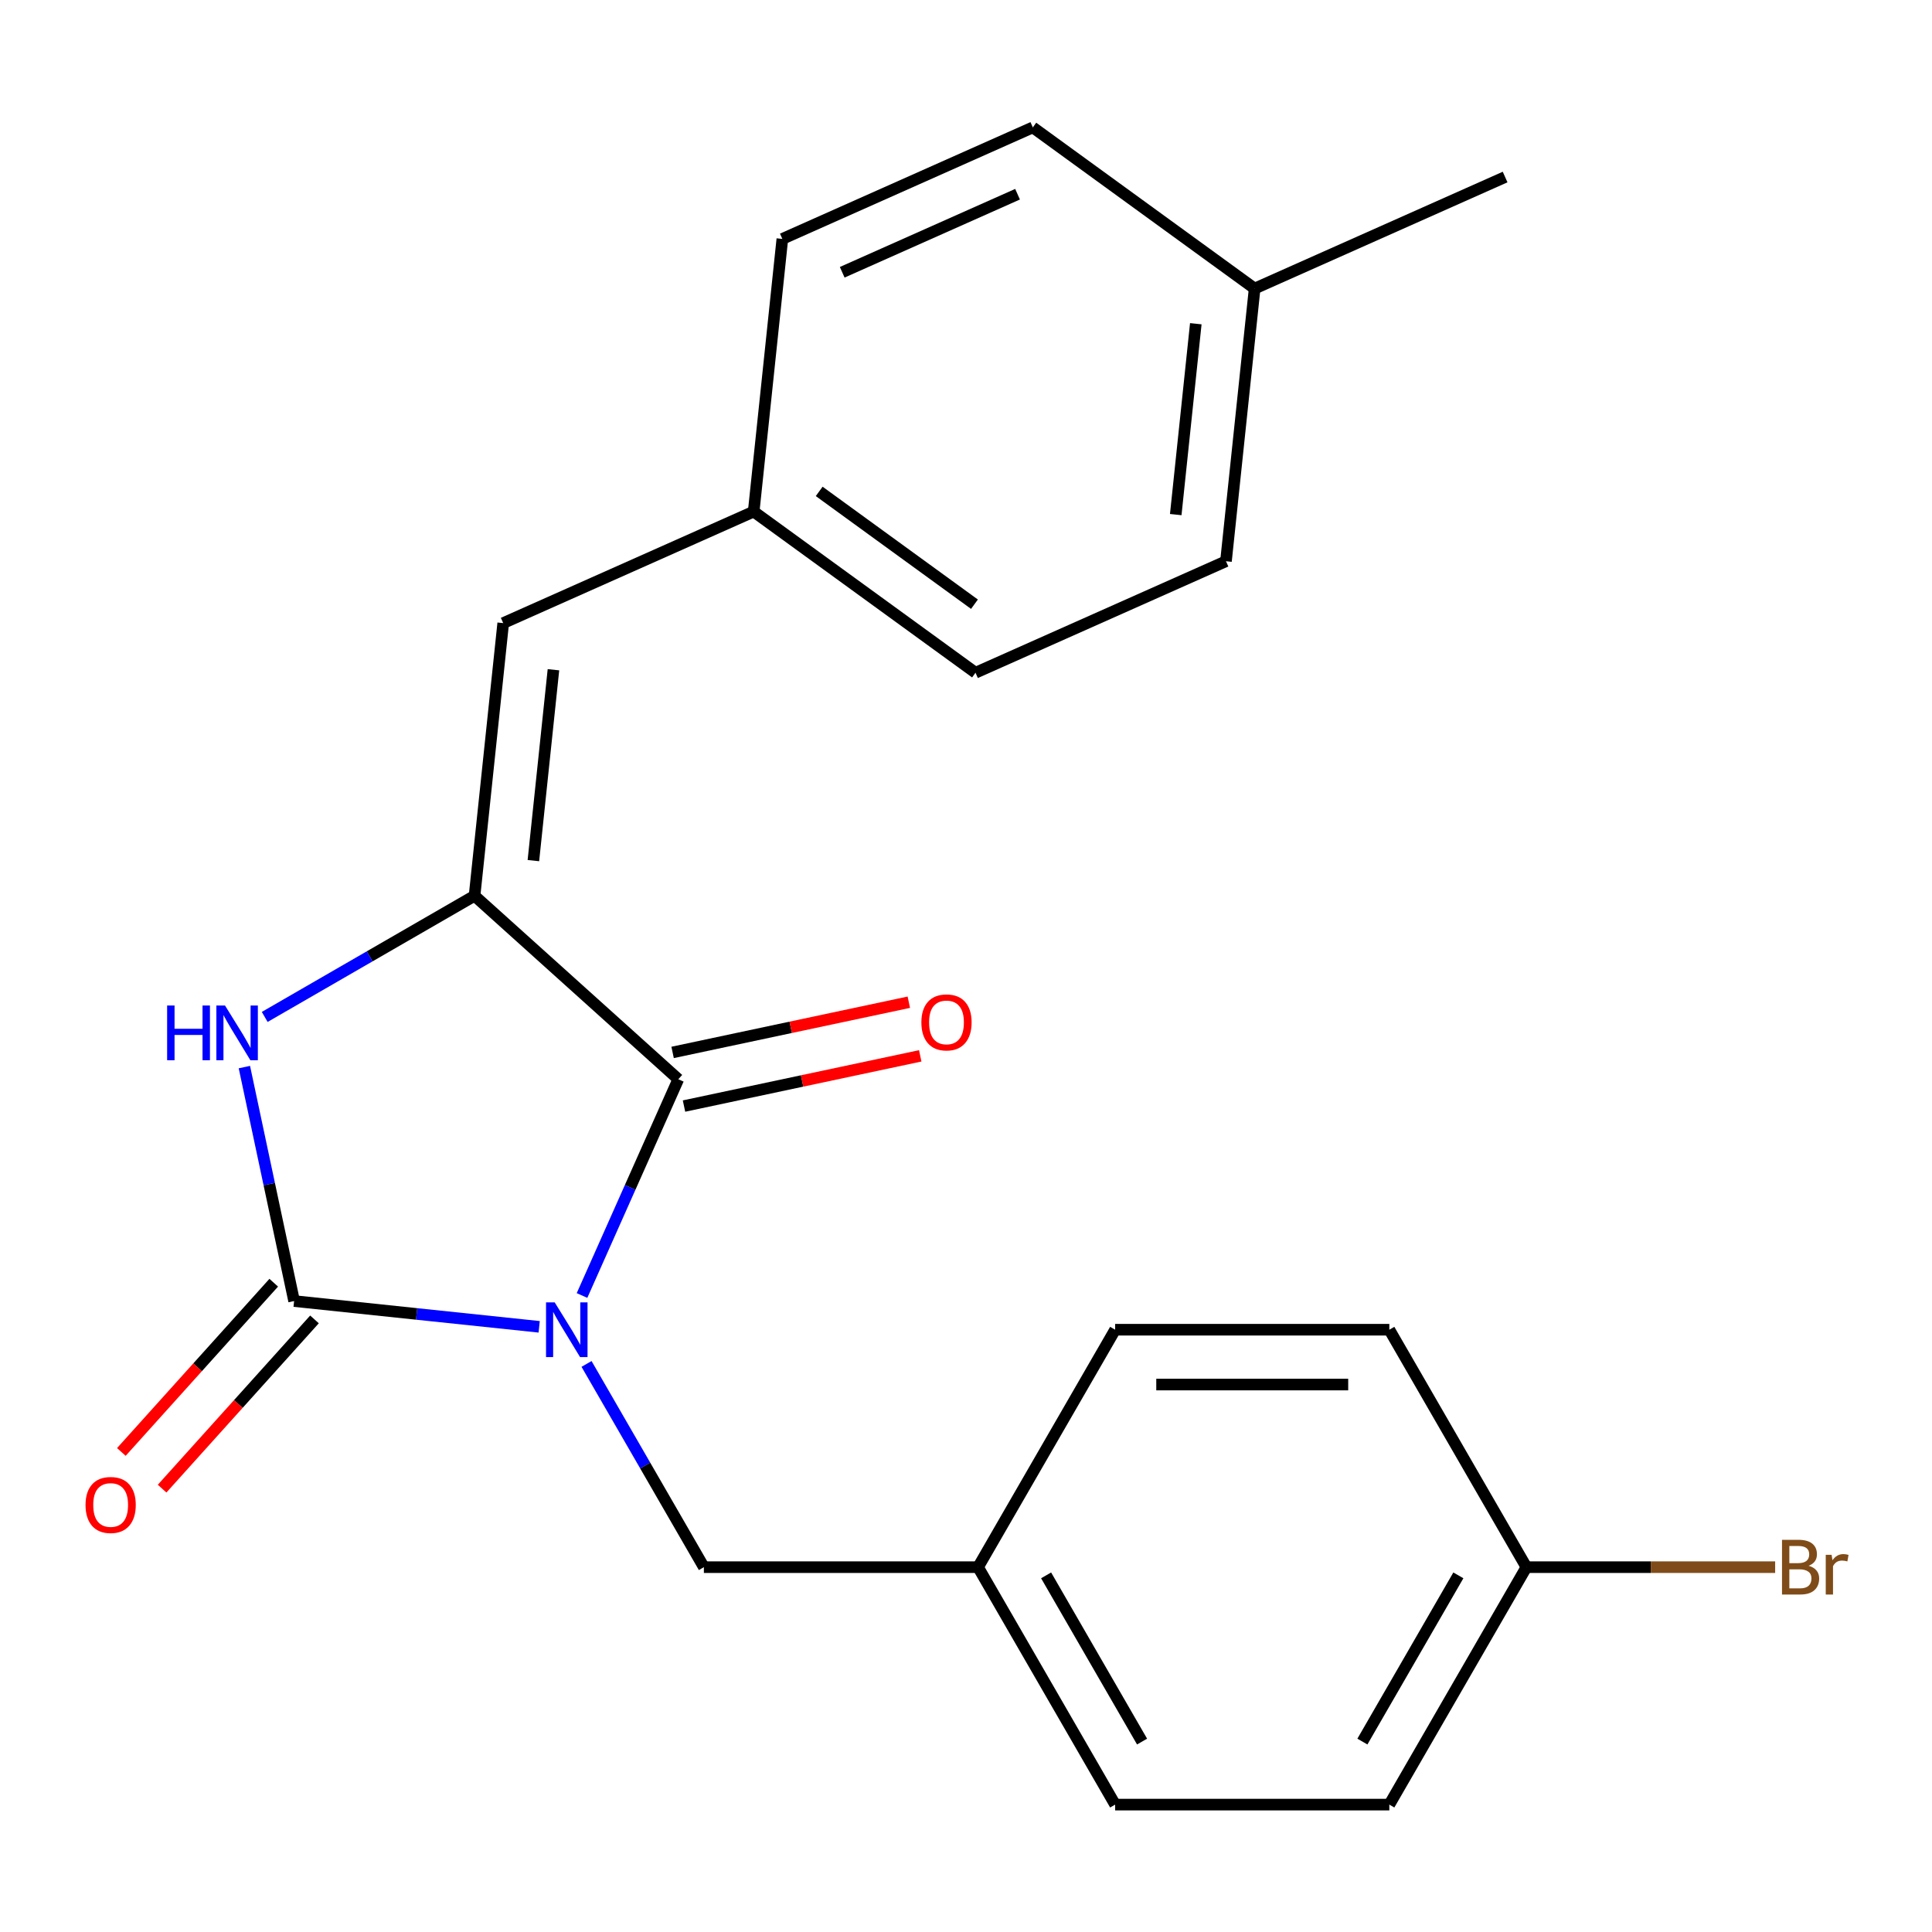 <?xml version='1.0' encoding='iso-8859-1'?>
<svg version='1.1' baseProfile='full'
              xmlns='http://www.w3.org/2000/svg'
                      xmlns:rdkit='http://www.rdkit.org/xml'
                      xmlns:xlink='http://www.w3.org/1999/xlink'
                  xml:space='preserve'
width='1000px' height='1000px' viewBox='0 0 1000 1000'>
<!-- END OF HEADER -->
<rect style='opacity:1.0;fill:#FFFFFF;stroke:none' width='1000' height='1000' x='0' y='0'> </rect>
<path class='bond-0' d='M 279.08,686.758 L 215.656,680.092' style='fill:none;fill-rule:evenodd;stroke:#0000FF;stroke-width:6px;stroke-linecap:butt;stroke-linejoin:miter;stroke-opacity:1' />
<path class='bond-0' d='M 215.656,680.092 L 152.231,673.425' style='fill:none;fill-rule:evenodd;stroke:#000000;stroke-width:6px;stroke-linecap:butt;stroke-linejoin:miter;stroke-opacity:1' />
<path class='bond-1' d='M 301.252,670.552 L 326.171,614.583' style='fill:none;fill-rule:evenodd;stroke:#0000FF;stroke-width:6px;stroke-linecap:butt;stroke-linejoin:miter;stroke-opacity:1' />
<path class='bond-1' d='M 326.171,614.583 L 351.09,558.614' style='fill:none;fill-rule:evenodd;stroke:#000000;stroke-width:6px;stroke-linecap:butt;stroke-linejoin:miter;stroke-opacity:1' />
<path class='bond-5' d='M 303.592,705.967 L 333.959,758.564' style='fill:none;fill-rule:evenodd;stroke:#0000FF;stroke-width:6px;stroke-linecap:butt;stroke-linejoin:miter;stroke-opacity:1' />
<path class='bond-5' d='M 333.959,758.564 L 364.326,811.161' style='fill:none;fill-rule:evenodd;stroke:#000000;stroke-width:6px;stroke-linecap:butt;stroke-linejoin:miter;stroke-opacity:1' />
<path class='bond-3' d='M 152.231,673.425 L 139.36,612.873' style='fill:none;fill-rule:evenodd;stroke:#000000;stroke-width:6px;stroke-linecap:butt;stroke-linejoin:miter;stroke-opacity:1' />
<path class='bond-3' d='M 139.36,612.873 L 126.49,552.32' style='fill:none;fill-rule:evenodd;stroke:#0000FF;stroke-width:6px;stroke-linecap:butt;stroke-linejoin:miter;stroke-opacity:1' />
<path class='bond-6' d='M 141.685,663.929 L 102.25,707.727' style='fill:none;fill-rule:evenodd;stroke:#000000;stroke-width:6px;stroke-linecap:butt;stroke-linejoin:miter;stroke-opacity:1' />
<path class='bond-6' d='M 102.25,707.727 L 62.814,751.525' style='fill:none;fill-rule:evenodd;stroke:#FF0000;stroke-width:6px;stroke-linecap:butt;stroke-linejoin:miter;stroke-opacity:1' />
<path class='bond-6' d='M 162.778,682.921 L 123.342,726.719' style='fill:none;fill-rule:evenodd;stroke:#000000;stroke-width:6px;stroke-linecap:butt;stroke-linejoin:miter;stroke-opacity:1' />
<path class='bond-6' d='M 123.342,726.719 L 83.907,770.516' style='fill:none;fill-rule:evenodd;stroke:#FF0000;stroke-width:6px;stroke-linecap:butt;stroke-linejoin:miter;stroke-opacity:1' />
<path class='bond-2' d='M 351.09,558.614 L 245.627,463.655' style='fill:none;fill-rule:evenodd;stroke:#000000;stroke-width:6px;stroke-linecap:butt;stroke-linejoin:miter;stroke-opacity:1' />
<path class='bond-7' d='M 354.041,572.496 L 415.173,559.501' style='fill:none;fill-rule:evenodd;stroke:#000000;stroke-width:6px;stroke-linecap:butt;stroke-linejoin:miter;stroke-opacity:1' />
<path class='bond-7' d='M 415.173,559.501 L 476.306,546.507' style='fill:none;fill-rule:evenodd;stroke:#FF0000;stroke-width:6px;stroke-linecap:butt;stroke-linejoin:miter;stroke-opacity:1' />
<path class='bond-7' d='M 348.14,544.733 L 409.272,531.739' style='fill:none;fill-rule:evenodd;stroke:#000000;stroke-width:6px;stroke-linecap:butt;stroke-linejoin:miter;stroke-opacity:1' />
<path class='bond-7' d='M 409.272,531.739 L 470.405,518.745' style='fill:none;fill-rule:evenodd;stroke:#FF0000;stroke-width:6px;stroke-linecap:butt;stroke-linejoin:miter;stroke-opacity:1' />
<path class='bond-4' d='M 245.627,463.655 L 260.461,322.518' style='fill:none;fill-rule:evenodd;stroke:#000000;stroke-width:6px;stroke-linecap:butt;stroke-linejoin:miter;stroke-opacity:1' />
<path class='bond-4' d='M 276.08,445.451 L 286.464,346.655' style='fill:none;fill-rule:evenodd;stroke:#000000;stroke-width:6px;stroke-linecap:butt;stroke-linejoin:miter;stroke-opacity:1' />
<path class='bond-22' d='M 245.627,463.655 L 191.32,495.009' style='fill:none;fill-rule:evenodd;stroke:#000000;stroke-width:6px;stroke-linecap:butt;stroke-linejoin:miter;stroke-opacity:1' />
<path class='bond-22' d='M 191.32,495.009 L 137.014,526.363' style='fill:none;fill-rule:evenodd;stroke:#0000FF;stroke-width:6px;stroke-linecap:butt;stroke-linejoin:miter;stroke-opacity:1' />
<path class='bond-8' d='M 260.461,322.518 L 390.106,264.796' style='fill:none;fill-rule:evenodd;stroke:#000000;stroke-width:6px;stroke-linecap:butt;stroke-linejoin:miter;stroke-opacity:1' />
<path class='bond-9' d='M 364.326,811.161 L 506.24,811.161' style='fill:none;fill-rule:evenodd;stroke:#000000;stroke-width:6px;stroke-linecap:butt;stroke-linejoin:miter;stroke-opacity:1' />
<path class='bond-13' d='M 390.106,264.796 L 404.941,123.659' style='fill:none;fill-rule:evenodd;stroke:#000000;stroke-width:6px;stroke-linecap:butt;stroke-linejoin:miter;stroke-opacity:1' />
<path class='bond-14' d='M 390.106,264.796 L 504.918,348.211' style='fill:none;fill-rule:evenodd;stroke:#000000;stroke-width:6px;stroke-linecap:butt;stroke-linejoin:miter;stroke-opacity:1' />
<path class='bond-14' d='M 424.011,254.346 L 504.379,312.737' style='fill:none;fill-rule:evenodd;stroke:#000000;stroke-width:6px;stroke-linecap:butt;stroke-linejoin:miter;stroke-opacity:1' />
<path class='bond-15' d='M 506.24,811.161 L 577.197,688.26' style='fill:none;fill-rule:evenodd;stroke:#000000;stroke-width:6px;stroke-linecap:butt;stroke-linejoin:miter;stroke-opacity:1' />
<path class='bond-16' d='M 506.24,811.161 L 577.197,934.062' style='fill:none;fill-rule:evenodd;stroke:#000000;stroke-width:6px;stroke-linecap:butt;stroke-linejoin:miter;stroke-opacity:1' />
<path class='bond-16' d='M 541.464,815.405 L 591.134,901.436' style='fill:none;fill-rule:evenodd;stroke:#000000;stroke-width:6px;stroke-linecap:butt;stroke-linejoin:miter;stroke-opacity:1' />
<path class='bond-10' d='M 790.069,811.161 L 719.111,934.062' style='fill:none;fill-rule:evenodd;stroke:#000000;stroke-width:6px;stroke-linecap:butt;stroke-linejoin:miter;stroke-opacity:1' />
<path class='bond-10' d='M 754.845,815.405 L 705.175,901.436' style='fill:none;fill-rule:evenodd;stroke:#000000;stroke-width:6px;stroke-linecap:butt;stroke-linejoin:miter;stroke-opacity:1' />
<path class='bond-11' d='M 790.069,811.161 L 854.442,811.161' style='fill:none;fill-rule:evenodd;stroke:#000000;stroke-width:6px;stroke-linecap:butt;stroke-linejoin:miter;stroke-opacity:1' />
<path class='bond-11' d='M 854.442,811.161 L 918.815,811.161' style='fill:none;fill-rule:evenodd;stroke:#7F4C19;stroke-width:6px;stroke-linecap:butt;stroke-linejoin:miter;stroke-opacity:1' />
<path class='bond-23' d='M 790.069,811.161 L 719.111,688.26' style='fill:none;fill-rule:evenodd;stroke:#000000;stroke-width:6px;stroke-linecap:butt;stroke-linejoin:miter;stroke-opacity:1' />
<path class='bond-12' d='M 649.397,149.353 L 634.563,290.49' style='fill:none;fill-rule:evenodd;stroke:#000000;stroke-width:6px;stroke-linecap:butt;stroke-linejoin:miter;stroke-opacity:1' />
<path class='bond-12' d='M 618.944,167.556 L 608.561,266.352' style='fill:none;fill-rule:evenodd;stroke:#000000;stroke-width:6px;stroke-linecap:butt;stroke-linejoin:miter;stroke-opacity:1' />
<path class='bond-21' d='M 649.397,149.353 L 779.042,91.631' style='fill:none;fill-rule:evenodd;stroke:#000000;stroke-width:6px;stroke-linecap:butt;stroke-linejoin:miter;stroke-opacity:1' />
<path class='bond-24' d='M 649.397,149.353 L 534.586,65.938' style='fill:none;fill-rule:evenodd;stroke:#000000;stroke-width:6px;stroke-linecap:butt;stroke-linejoin:miter;stroke-opacity:1' />
<path class='bond-20' d='M 404.941,123.659 L 534.586,65.938' style='fill:none;fill-rule:evenodd;stroke:#000000;stroke-width:6px;stroke-linecap:butt;stroke-linejoin:miter;stroke-opacity:1' />
<path class='bond-20' d='M 435.932,140.93 L 526.683,100.525' style='fill:none;fill-rule:evenodd;stroke:#000000;stroke-width:6px;stroke-linecap:butt;stroke-linejoin:miter;stroke-opacity:1' />
<path class='bond-19' d='M 504.918,348.211 L 634.563,290.49' style='fill:none;fill-rule:evenodd;stroke:#000000;stroke-width:6px;stroke-linecap:butt;stroke-linejoin:miter;stroke-opacity:1' />
<path class='bond-17' d='M 577.197,688.26 L 719.111,688.26' style='fill:none;fill-rule:evenodd;stroke:#000000;stroke-width:6px;stroke-linecap:butt;stroke-linejoin:miter;stroke-opacity:1' />
<path class='bond-17' d='M 598.484,716.642 L 697.824,716.642' style='fill:none;fill-rule:evenodd;stroke:#000000;stroke-width:6px;stroke-linecap:butt;stroke-linejoin:miter;stroke-opacity:1' />
<path class='bond-18' d='M 577.197,934.062 L 719.111,934.062' style='fill:none;fill-rule:evenodd;stroke:#000000;stroke-width:6px;stroke-linecap:butt;stroke-linejoin:miter;stroke-opacity:1' />
<path  class='atom-0' d='M 287.108 674.1
L 296.388 689.1
Q 297.308 690.58, 298.788 693.26
Q 300.268 695.94, 300.348 696.1
L 300.348 674.1
L 304.108 674.1
L 304.108 702.42
L 300.228 702.42
L 290.268 686.02
Q 289.108 684.1, 287.868 681.9
Q 286.668 679.7, 286.308 679.02
L 286.308 702.42
L 282.628 702.42
L 282.628 674.1
L 287.108 674.1
' fill='#0000FF'/>
<path  class='atom-4' d='M 86.506 520.452
L 90.346 520.452
L 90.346 532.492
L 104.826 532.492
L 104.826 520.452
L 108.666 520.452
L 108.666 548.772
L 104.826 548.772
L 104.826 535.692
L 90.346 535.692
L 90.346 548.772
L 86.506 548.772
L 86.506 520.452
' fill='#0000FF'/>
<path  class='atom-4' d='M 116.466 520.452
L 125.746 535.452
Q 126.666 536.932, 128.146 539.612
Q 129.626 542.292, 129.706 542.452
L 129.706 520.452
L 133.466 520.452
L 133.466 548.772
L 129.586 548.772
L 119.626 532.372
Q 118.466 530.452, 117.226 528.252
Q 116.026 526.052, 115.666 525.372
L 115.666 548.772
L 111.986 548.772
L 111.986 520.452
L 116.466 520.452
' fill='#0000FF'/>
<path  class='atom-7' d='M 44.272 778.968
Q 44.272 772.168, 47.632 768.368
Q 50.992 764.568, 57.272 764.568
Q 63.552 764.568, 66.912 768.368
Q 70.272 772.168, 70.272 778.968
Q 70.272 785.848, 66.872 789.768
Q 63.472 793.648, 57.272 793.648
Q 51.032 793.648, 47.632 789.768
Q 44.272 785.888, 44.272 778.968
M 57.272 790.448
Q 61.592 790.448, 63.912 787.568
Q 66.272 784.648, 66.272 778.968
Q 66.272 773.408, 63.912 770.608
Q 61.592 767.768, 57.272 767.768
Q 52.952 767.768, 50.592 770.568
Q 48.272 773.368, 48.272 778.968
Q 48.272 784.688, 50.592 787.568
Q 52.952 790.448, 57.272 790.448
' fill='#FF0000'/>
<path  class='atom-8' d='M 476.903 529.189
Q 476.903 522.389, 480.263 518.589
Q 483.623 514.789, 489.903 514.789
Q 496.183 514.789, 499.543 518.589
Q 502.903 522.389, 502.903 529.189
Q 502.903 536.069, 499.503 539.989
Q 496.103 543.869, 489.903 543.869
Q 483.663 543.869, 480.263 539.989
Q 476.903 536.109, 476.903 529.189
M 489.903 540.669
Q 494.223 540.669, 496.543 537.789
Q 498.903 534.869, 498.903 529.189
Q 498.903 523.629, 496.543 520.829
Q 494.223 517.989, 489.903 517.989
Q 485.583 517.989, 483.223 520.789
Q 480.903 523.589, 480.903 529.189
Q 480.903 534.909, 483.223 537.789
Q 485.583 540.669, 489.903 540.669
' fill='#FF0000'/>
<path  class='atom-12' d='M 936.123 810.441
Q 938.843 811.201, 940.203 812.881
Q 941.603 814.521, 941.603 816.961
Q 941.603 820.881, 939.083 823.121
Q 936.603 825.321, 931.883 825.321
L 922.363 825.321
L 922.363 797.001
L 930.723 797.001
Q 935.563 797.001, 938.003 798.961
Q 940.443 800.921, 940.443 804.521
Q 940.443 808.801, 936.123 810.441
M 926.163 800.201
L 926.163 809.081
L 930.723 809.081
Q 933.523 809.081, 934.963 807.961
Q 936.443 806.801, 936.443 804.521
Q 936.443 800.201, 930.723 800.201
L 926.163 800.201
M 931.883 822.121
Q 934.643 822.121, 936.123 820.801
Q 937.603 819.481, 937.603 816.961
Q 937.603 814.641, 935.963 813.481
Q 934.363 812.281, 931.283 812.281
L 926.163 812.281
L 926.163 822.121
L 931.883 822.121
' fill='#7F4C19'/>
<path  class='atom-12' d='M 948.043 804.761
L 948.483 807.601
Q 950.643 804.401, 954.163 804.401
Q 955.283 804.401, 956.803 804.801
L 956.203 808.161
Q 954.483 807.761, 953.523 807.761
Q 951.843 807.761, 950.723 808.441
Q 949.643 809.081, 948.763 810.641
L 948.763 825.321
L 945.003 825.321
L 945.003 804.761
L 948.043 804.761
' fill='#7F4C19'/>
</svg>
